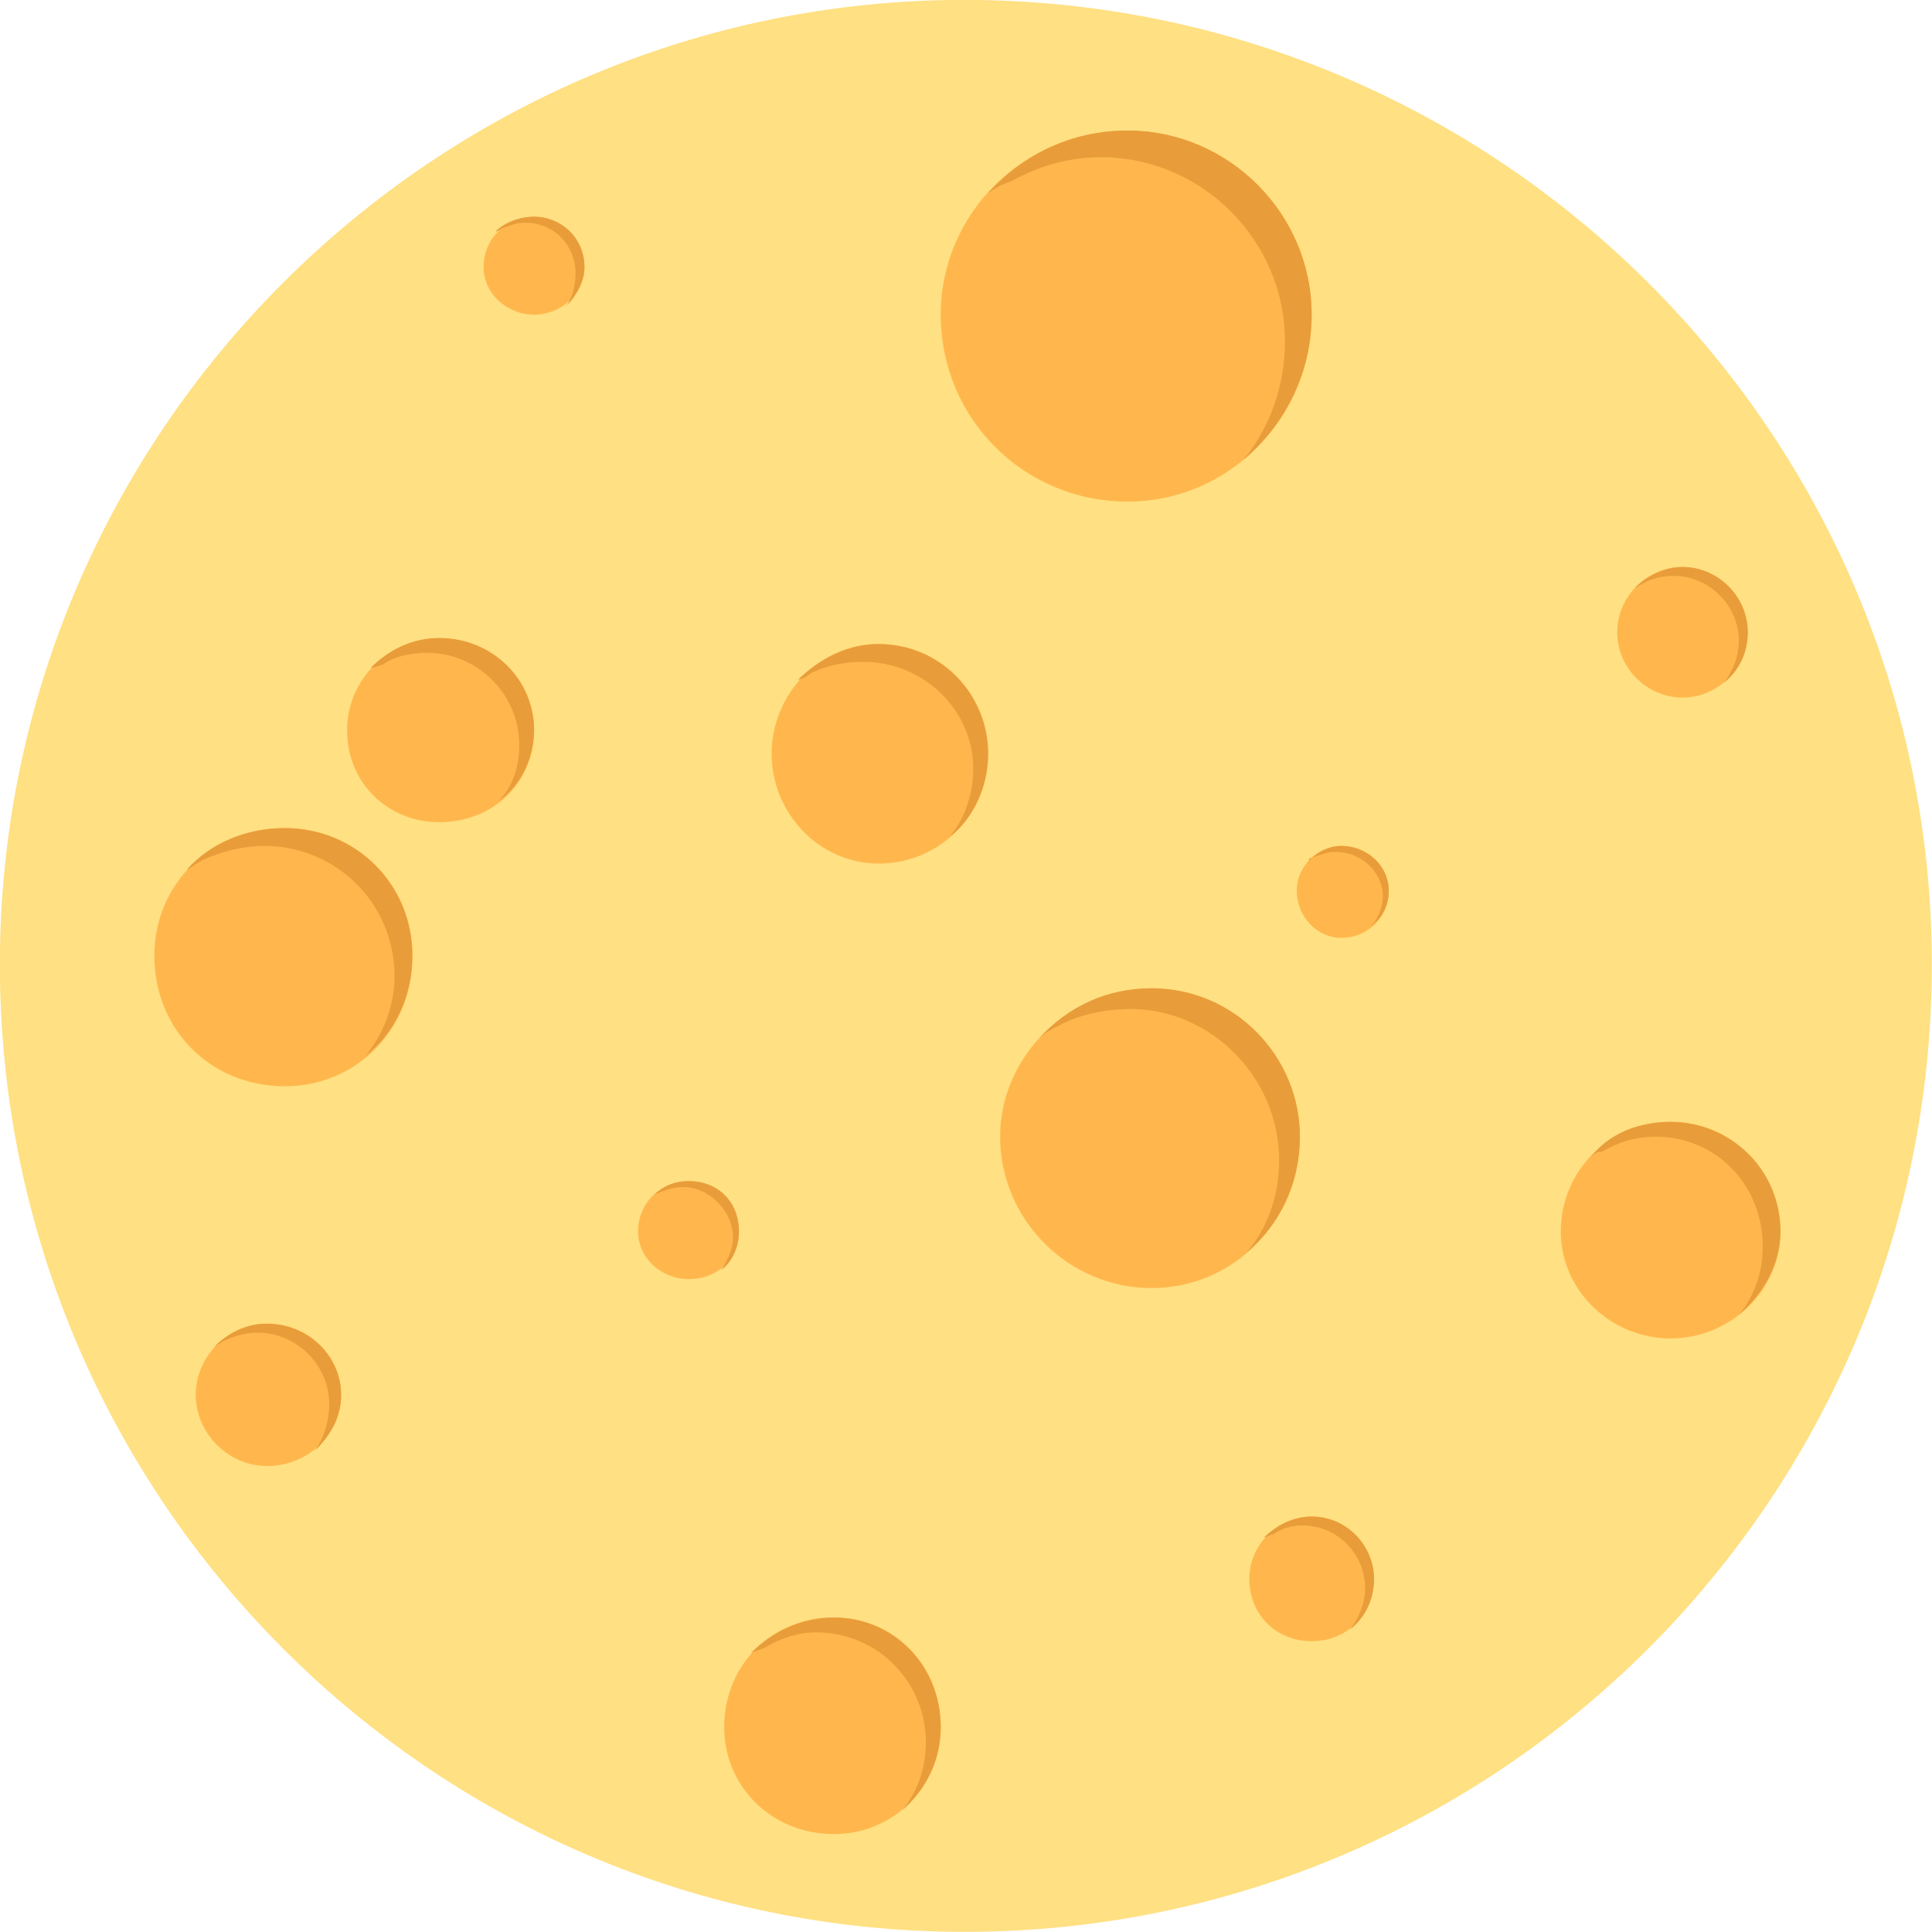 <?xml version="1.0" encoding="UTF-8"?>
<!-- Created with Inkscape (http://www.inkscape.org/) -->
<svg width="57.415mm" height="57.415mm" version="1.1" viewBox="0 0 57.415 57.415" xmlns="http://www.w3.org/2000/svg">
 <g transform="translate(-151.56 -110.66)">
  <path d="m208.97 139.32c0 15.875-12.876 28.751-28.751 28.751-15.787 0-28.663-12.876-28.663-28.751 0-15.787 12.876-28.663 28.663-28.663 15.875 0 28.751 12.876 28.751 28.663z" fill="#ffe082"/>
  <path d="m190.54 120.01c0 3.087-2.469 5.556-5.468 5.556-3.087 0-5.556-2.469-5.556-5.556 0-2.999 2.469-5.468 5.556-5.468 2.999 0 5.468 2.469 5.468 5.468z" fill="#ffb74d"/>
  <path d="m185.07 114.54c-1.676 0-3.087 0.706-4.145 1.852 0.265-0.176 0.441-0.265 0.706-0.353 0.794-0.441 1.676-0.706 2.646-0.706 2.999 0 5.468 2.469 5.468 5.468 0 1.323-0.441 2.558-1.235 3.528 1.235-1.058 2.029-2.558 2.029-4.322 0-2.999-2.469-5.468-5.468-5.468z" fill="#e89d3a"/>
  <path d="m167.43 132.36c0 1.587-1.235 2.734-2.822 2.734-1.499 0-2.734-1.147-2.734-2.734 0-1.499 1.235-2.734 2.734-2.734 1.587 0 2.822 1.235 2.822 2.734z" fill="#ffb74d"/>
  <path d="m164.61 129.62c-0.794 0-1.499 0.353-2.029 0.882 0.176 0 0.265-0.088 0.353-0.088 0.353-0.265 0.882-0.353 1.323-0.353 1.499 0 2.734 1.235 2.734 2.734 0 0.617-0.176 1.235-0.617 1.676 0.617-0.441 1.058-1.235 1.058-2.117 0-1.499-1.235-2.734-2.822-2.734z" fill="#e89d3a"/>
  <path d="m190.19 144.44c0 2.469-1.94 4.498-4.41 4.498-2.469 0-4.498-2.029-4.498-4.498 0-2.381 2.029-4.41 4.498-4.41 2.469 0 4.41 2.029 4.41 4.41z" fill="#ffb74d"/>
  <path d="m185.78 140.03c-1.323 0-2.469 0.529-3.351 1.499 0.176-0.176 0.353-0.265 0.529-0.353 0.617-0.353 1.411-0.529 2.205-0.529 2.381 0 4.41 2.029 4.41 4.498 0 1.058-0.353 2.029-0.97 2.734 0.97-0.794 1.587-2.029 1.587-3.44 0-2.381-1.94-4.41-4.41-4.41z" fill="#e89d3a"/>
  <path d="m179.52 161.99c0 1.764-1.411 3.175-3.175 3.175-1.852 0-3.263-1.411-3.263-3.175 0-1.852 1.411-3.263 3.263-3.263 1.764 0 3.175 1.411 3.175 3.263z" fill="#ffb74d"/>
  <path d="m176.34 158.73c-0.97 0-1.852 0.441-2.469 1.058 0.176-0.088 0.265-0.088 0.441-0.176 0.441-0.265 0.97-0.441 1.499-0.441 1.852 0 3.263 1.499 3.263 3.263 0 0.794-0.265 1.499-0.706 2.029 0.706-0.617 1.147-1.499 1.147-2.469 0-1.852-1.411-3.263-3.175-3.263z" fill="#e89d3a"/>
  <path d="m204.47 147.26c0 1.764-1.499 3.175-3.263 3.175s-3.263-1.411-3.263-3.175c0-1.852 1.499-3.263 3.263-3.263s3.263 1.411 3.263 3.263z" fill="#ffb74d"/>
  <path d="m201.21 144c-0.97 0-1.852 0.353-2.381 1.058 0.088-0.088 0.176-0.176 0.353-0.176 0.441-0.265 0.97-0.441 1.587-0.441 1.764 0 3.175 1.411 3.175 3.263 0 0.794-0.265 1.499-0.706 2.029 0.706-0.617 1.235-1.499 1.235-2.469 0-1.852-1.499-3.263-3.263-3.263z" fill="#e89d3a"/>
  <path d="m180.93 133.06c0 1.764-1.411 3.263-3.263 3.263-1.764 0-3.175-1.499-3.175-3.263 0-1.764 1.411-3.263 3.175-3.263 1.852 0 3.263 1.499 3.263 3.263z" fill="#ffb74d"/>
  <path d="m177.66 129.8c-0.882 0-1.764 0.441-2.381 1.058 0.088 0 0.265-0.088 0.353-0.176 0.529-0.265 1.058-0.353 1.587-0.353 1.764 0 3.263 1.411 3.263 3.175 0 0.794-0.265 1.499-0.706 2.029 0.706-0.529 1.147-1.499 1.147-2.469 0-1.764-1.411-3.263-3.263-3.263z" fill="#e89d3a"/>
  <path d="m161.7 152.11c0 1.147-0.97 2.117-2.205 2.117-1.147 0-2.117-0.97-2.117-2.117 0-1.147 0.97-2.117 2.117-2.117 1.235 0 2.205 0.97 2.205 2.117z" fill="#ffb74d"/>
  <path d="m159.49 150c-0.617 0-1.147 0.265-1.587 0.706 0.088-0.088 0.176-0.088 0.265-0.176 0.353-0.176 0.706-0.265 1.058-0.265 1.147 0 2.117 0.97 2.117 2.117 0 0.529-0.176 1.058-0.441 1.411 0.441-0.441 0.794-0.97 0.794-1.676 0-1.147-0.97-2.117-2.205-2.117z" fill="#e89d3a"/>
  <path d="m203.5 129.45c0 1.058-0.882 1.94-1.94 1.94-1.058 0-1.94-0.882-1.94-1.94 0-1.058 0.882-1.94 1.94-1.94 1.058 0 1.94 0.882 1.94 1.94z" fill="#ffb74d"/>
  <path d="m201.56 127.51c-0.529 0-1.058 0.265-1.411 0.617 0.088 0 0.088-0.088 0.176-0.088 0.265-0.176 0.617-0.265 0.97-0.265 1.058 0 1.94 0.882 1.94 1.94 0 0.441-0.176 0.882-0.441 1.235 0.441-0.353 0.706-0.882 0.706-1.499 0-1.058-0.882-1.94-1.94-1.94z" fill="#e89d3a"/>
  <path d="m168.93 118.6c0 0.794-0.706 1.411-1.499 1.411s-1.499-0.617-1.499-1.411c0-0.882 0.706-1.499 1.499-1.499s1.499 0.617 1.499 1.499z" fill="#ffb74d"/>
  <path d="m167.43 117.1c-0.441 0-0.882 0.176-1.147 0.441 0.088 0 0.176-0.088 0.176-0.088 0.265-0.088 0.441-0.176 0.706-0.176 0.882 0 1.499 0.706 1.499 1.499 0 0.353-0.088 0.706-0.265 0.97 0.265-0.265 0.529-0.706 0.529-1.147 0-0.882-0.706-1.499-1.499-1.499z" fill="#e89d3a"/>
  <path d="m173.52 147.26c0 0.794-0.617 1.411-1.499 1.411-0.794 0-1.499-0.617-1.499-1.411 0-0.882 0.706-1.499 1.499-1.499 0.882 0 1.499 0.617 1.499 1.499z" fill="#ffb74d"/>
  <path d="m172.02 145.76c-0.441 0-0.794 0.176-1.058 0.441 0 0 0.088-0.088 0.176-0.088 0.176-0.088 0.441-0.176 0.706-0.176 0.794 0 1.499 0.706 1.499 1.499 0 0.353-0.176 0.706-0.353 0.97 0.353-0.265 0.529-0.706 0.529-1.147 0-0.882-0.617-1.499-1.499-1.499z" fill="#e89d3a"/>
  <path d="m192.83 137.12c0 0.794-0.617 1.411-1.411 1.411-0.706 0-1.323-0.617-1.323-1.411 0-0.706 0.617-1.323 1.323-1.323 0.794 0 1.411 0.617 1.411 1.323z" fill="#ffb74d"/>
  <path d="m191.42 135.8c-0.353 0-0.706 0.176-0.97 0.441 0-0.088 0.088-0.088 0.088-0.088 0.265-0.088 0.441-0.176 0.706-0.176 0.794 0 1.411 0.617 1.411 1.323 0 0.353-0.176 0.706-0.353 0.882 0.353-0.265 0.529-0.617 0.529-1.058 0-0.706-0.617-1.323-1.411-1.323z" fill="#e89d3a"/>
  <path d="m163.82 139.06c0 2.205-1.676 3.881-3.792 3.881-2.205 0-3.881-1.676-3.881-3.881 0-2.117 1.676-3.792 3.881-3.792 2.117 0 3.792 1.676 3.792 3.792z" fill="#ffb74d"/>
  <path d="m160.02 135.27c-1.147 0-2.205 0.441-2.91 1.235 0.176-0.088 0.265-0.176 0.441-0.265 0.529-0.265 1.235-0.441 1.852-0.441 2.117 0 3.881 1.676 3.881 3.881 0 0.882-0.353 1.764-0.882 2.381 0.882-0.706 1.411-1.764 1.411-2.999 0-2.117-1.676-3.792-3.792-3.792z" fill="#e89d3a"/>
  <path d="m192.39 157.58c0 1.058-0.794 1.852-1.852 1.852s-1.852-0.794-1.852-1.852c0-0.97 0.794-1.852 1.852-1.852s1.852 0.882 1.852 1.852z" fill="#ffb74d"/>
  <path d="m190.54 155.73c-0.529 0-1.058 0.265-1.411 0.617 0.088 0 0.176-0.088 0.265-0.088 0.265-0.176 0.529-0.265 0.882-0.265 1.058 0 1.852 0.882 1.852 1.852 0 0.441-0.176 0.882-0.441 1.235 0.441-0.353 0.706-0.882 0.706-1.499 0-0.97-0.794-1.852-1.852-1.852z" fill="#e89d3a"/>
 </g>
</svg>
